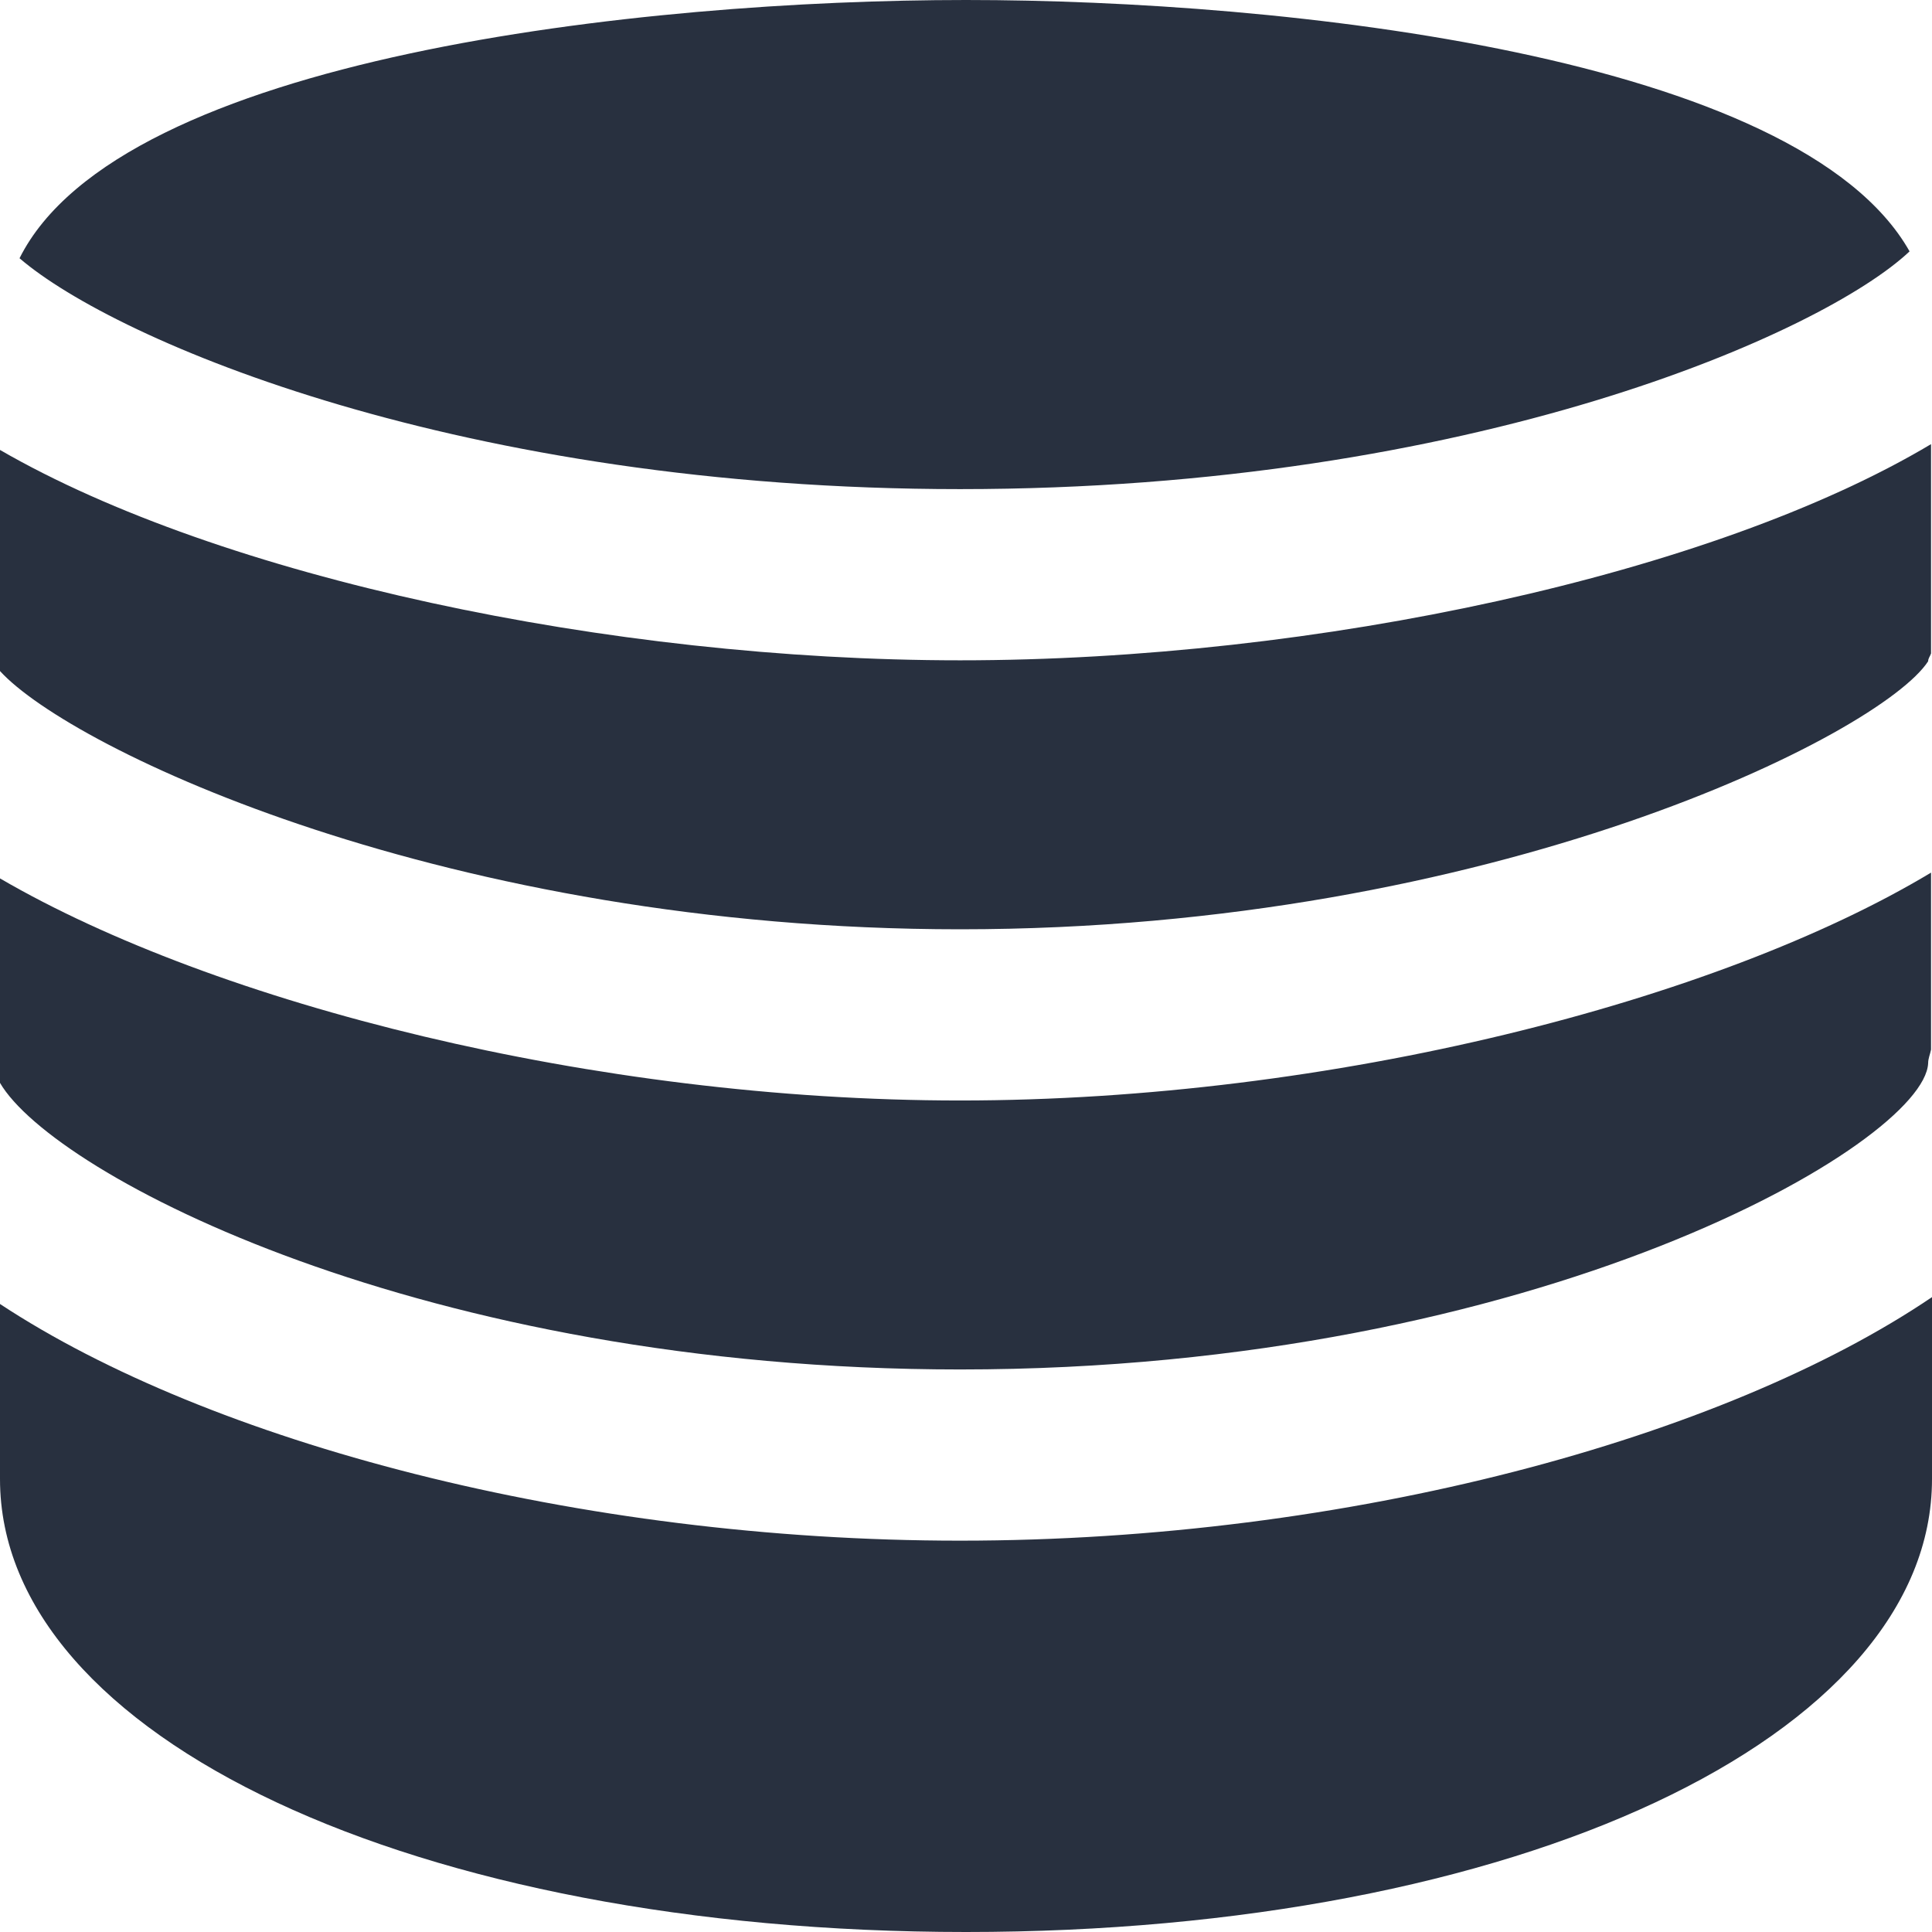 <svg width="18" height="18" viewBox="0 0 18 18" fill="none" xmlns="http://www.w3.org/2000/svg">
<path d="M8.945 8.658C13.919 8.658 17.526 6.835 17.964 6.161C17.964 6.134 17.982 6.115 17.991 6.088V4.138C15.96 5.35 12.27 6.152 8.945 6.152C5.675 6.152 2.05 5.377 0 4.192V6.252C0.665 6.981 4.172 8.658 8.945 8.658Z" fill="#28303F"/>
<path d="M8.945 12.759C14.347 12.759 17.927 10.645 17.964 9.907C17.964 9.861 17.982 9.825 17.991 9.779V8.13C16.005 9.324 12.407 10.253 8.945 10.253C5.538 10.253 2.004 9.351 0 8.184V10.089C0.501 10.946 3.944 12.759 8.945 12.759Z" fill="#28303F"/>
<path d="M8.945 14.354C5.384 14.354 1.949 13.434 0 12.149V13.78C0 16.186 3.871 18 9 18C14.129 18 18 16.186 18 13.78V12.085C16.06 13.398 12.571 14.354 8.945 14.354Z" fill="#28303F"/>
<path d="M8.945 4.557C13.728 4.557 16.989 3.099 17.791 2.342C16.761 0.519 11.97 0 9 0C5.994 0 1.12 0.529 0.182 2.406C1.084 3.181 4.309 4.557 8.945 4.557Z" fill="#28303F"/>
</svg>
